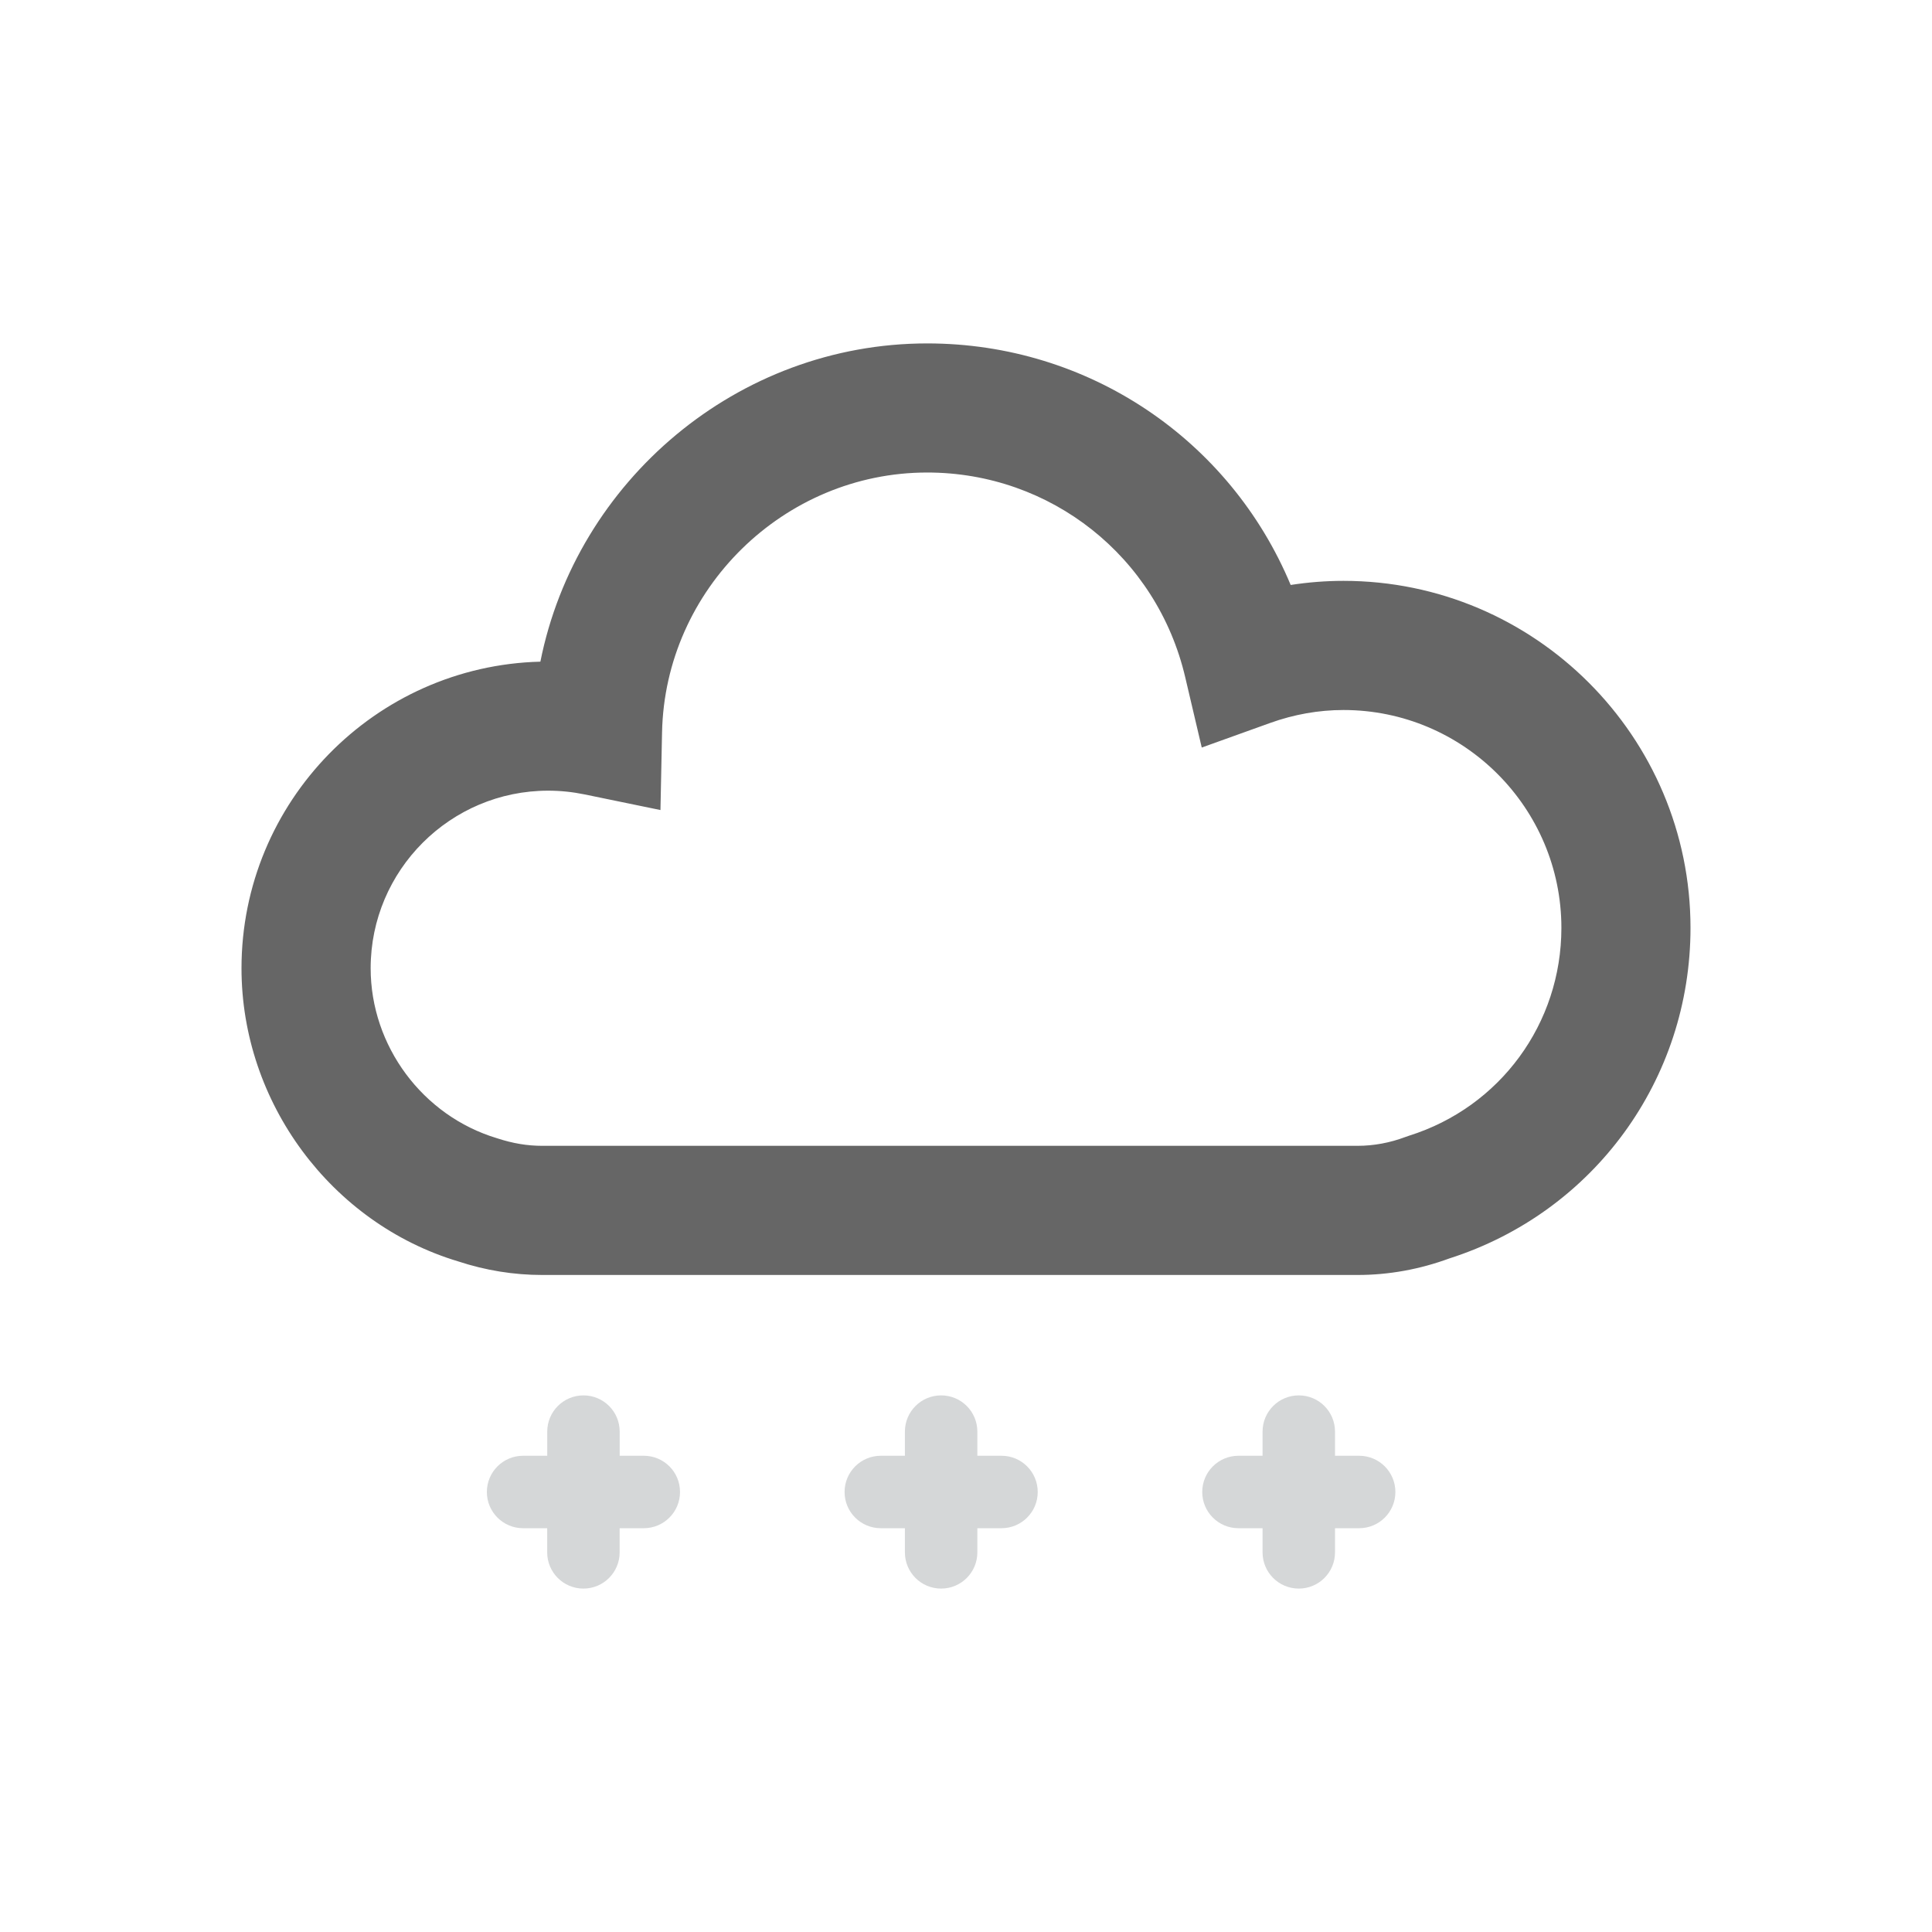 <svg xmlns="http://www.w3.org/2000/svg" viewBox="0 0 40 40" enable-background="new 0 0 40 40"><g><path d="M27.815 12.026c-.366 0-.73.029-1.093.085-1.252-3.001-4.181-5.001-7.525-5.001-3.929 0-7.264 2.849-8.009 6.589-3.427.087-6.188 2.901-6.188 6.348 0 2.78 1.859 5.28 4.487 6.069.565.186 1.15.281 1.738.281h16.881c.646 0 1.285-.116 1.903-.343 2.986-.956 4.991-3.701 4.991-6.843 0-3.962-3.223-7.185-7.185-7.185zm1.357 11.488l-.069.024c-.326.123-.662.185-.997.185h-16.881c-.304 0-.606-.049-.935-.157-1.54-.463-2.616-1.911-2.616-3.52 0-2.027 1.649-3.676 3.676-3.676.251 0 .503.026.751.077l1.573.324.033-1.606c.06-2.968 2.523-5.382 5.49-5.382 2.558 0 4.755 1.742 5.341 4.235l.343 1.459 1.411-.507c.499-.18 1.012-.27 1.523-.27 2.488 0 4.512 2.024 4.512 4.512-.001 1.979-1.268 3.709-3.155 4.302z" fill="#666"/><path d="M13.33 30.14h-.5v-.5c0-.415-.335-.75-.75-.75-.414 0-.75.335-.75.75v.5h-.5c-.414 0-.75.335-.75.75 0 .414.335.75.75.75h.499v.5c0 .414.335.75.75.75.414 0 .75-.335.75-.75v-.5h.5c.414 0 .75-.335.75-.75.001-.414-.335-.75-.749-.75zM20.735 30.14h-.5v-.5c0-.415-.335-.75-.75-.75-.414 0-.75.335-.75.75v.5h-.499c-.414 0-.75.335-.75.75 0 .414.335.75.75.75h.499v.5c0 .414.335.75.75.75.414 0 .75-.335.75-.75v-.5h.5c.414 0 .75-.335.75-.75 0-.414-.335-.75-.75-.75zM28.14 30.14h-.5v-.5c0-.415-.335-.75-.75-.75-.414 0-.75.335-.75.75v.5h-.499c-.414 0-.75.335-.75.75 0 .414.335.75.75.75h.499v.5c0 .414.335.75.75.75.414 0 .75-.335.75-.75v-.5h.5c.414 0 .75-.335.75-.75 0-.414-.335-.75-.75-.75z" fill="#D5D7D8"/></g></svg>